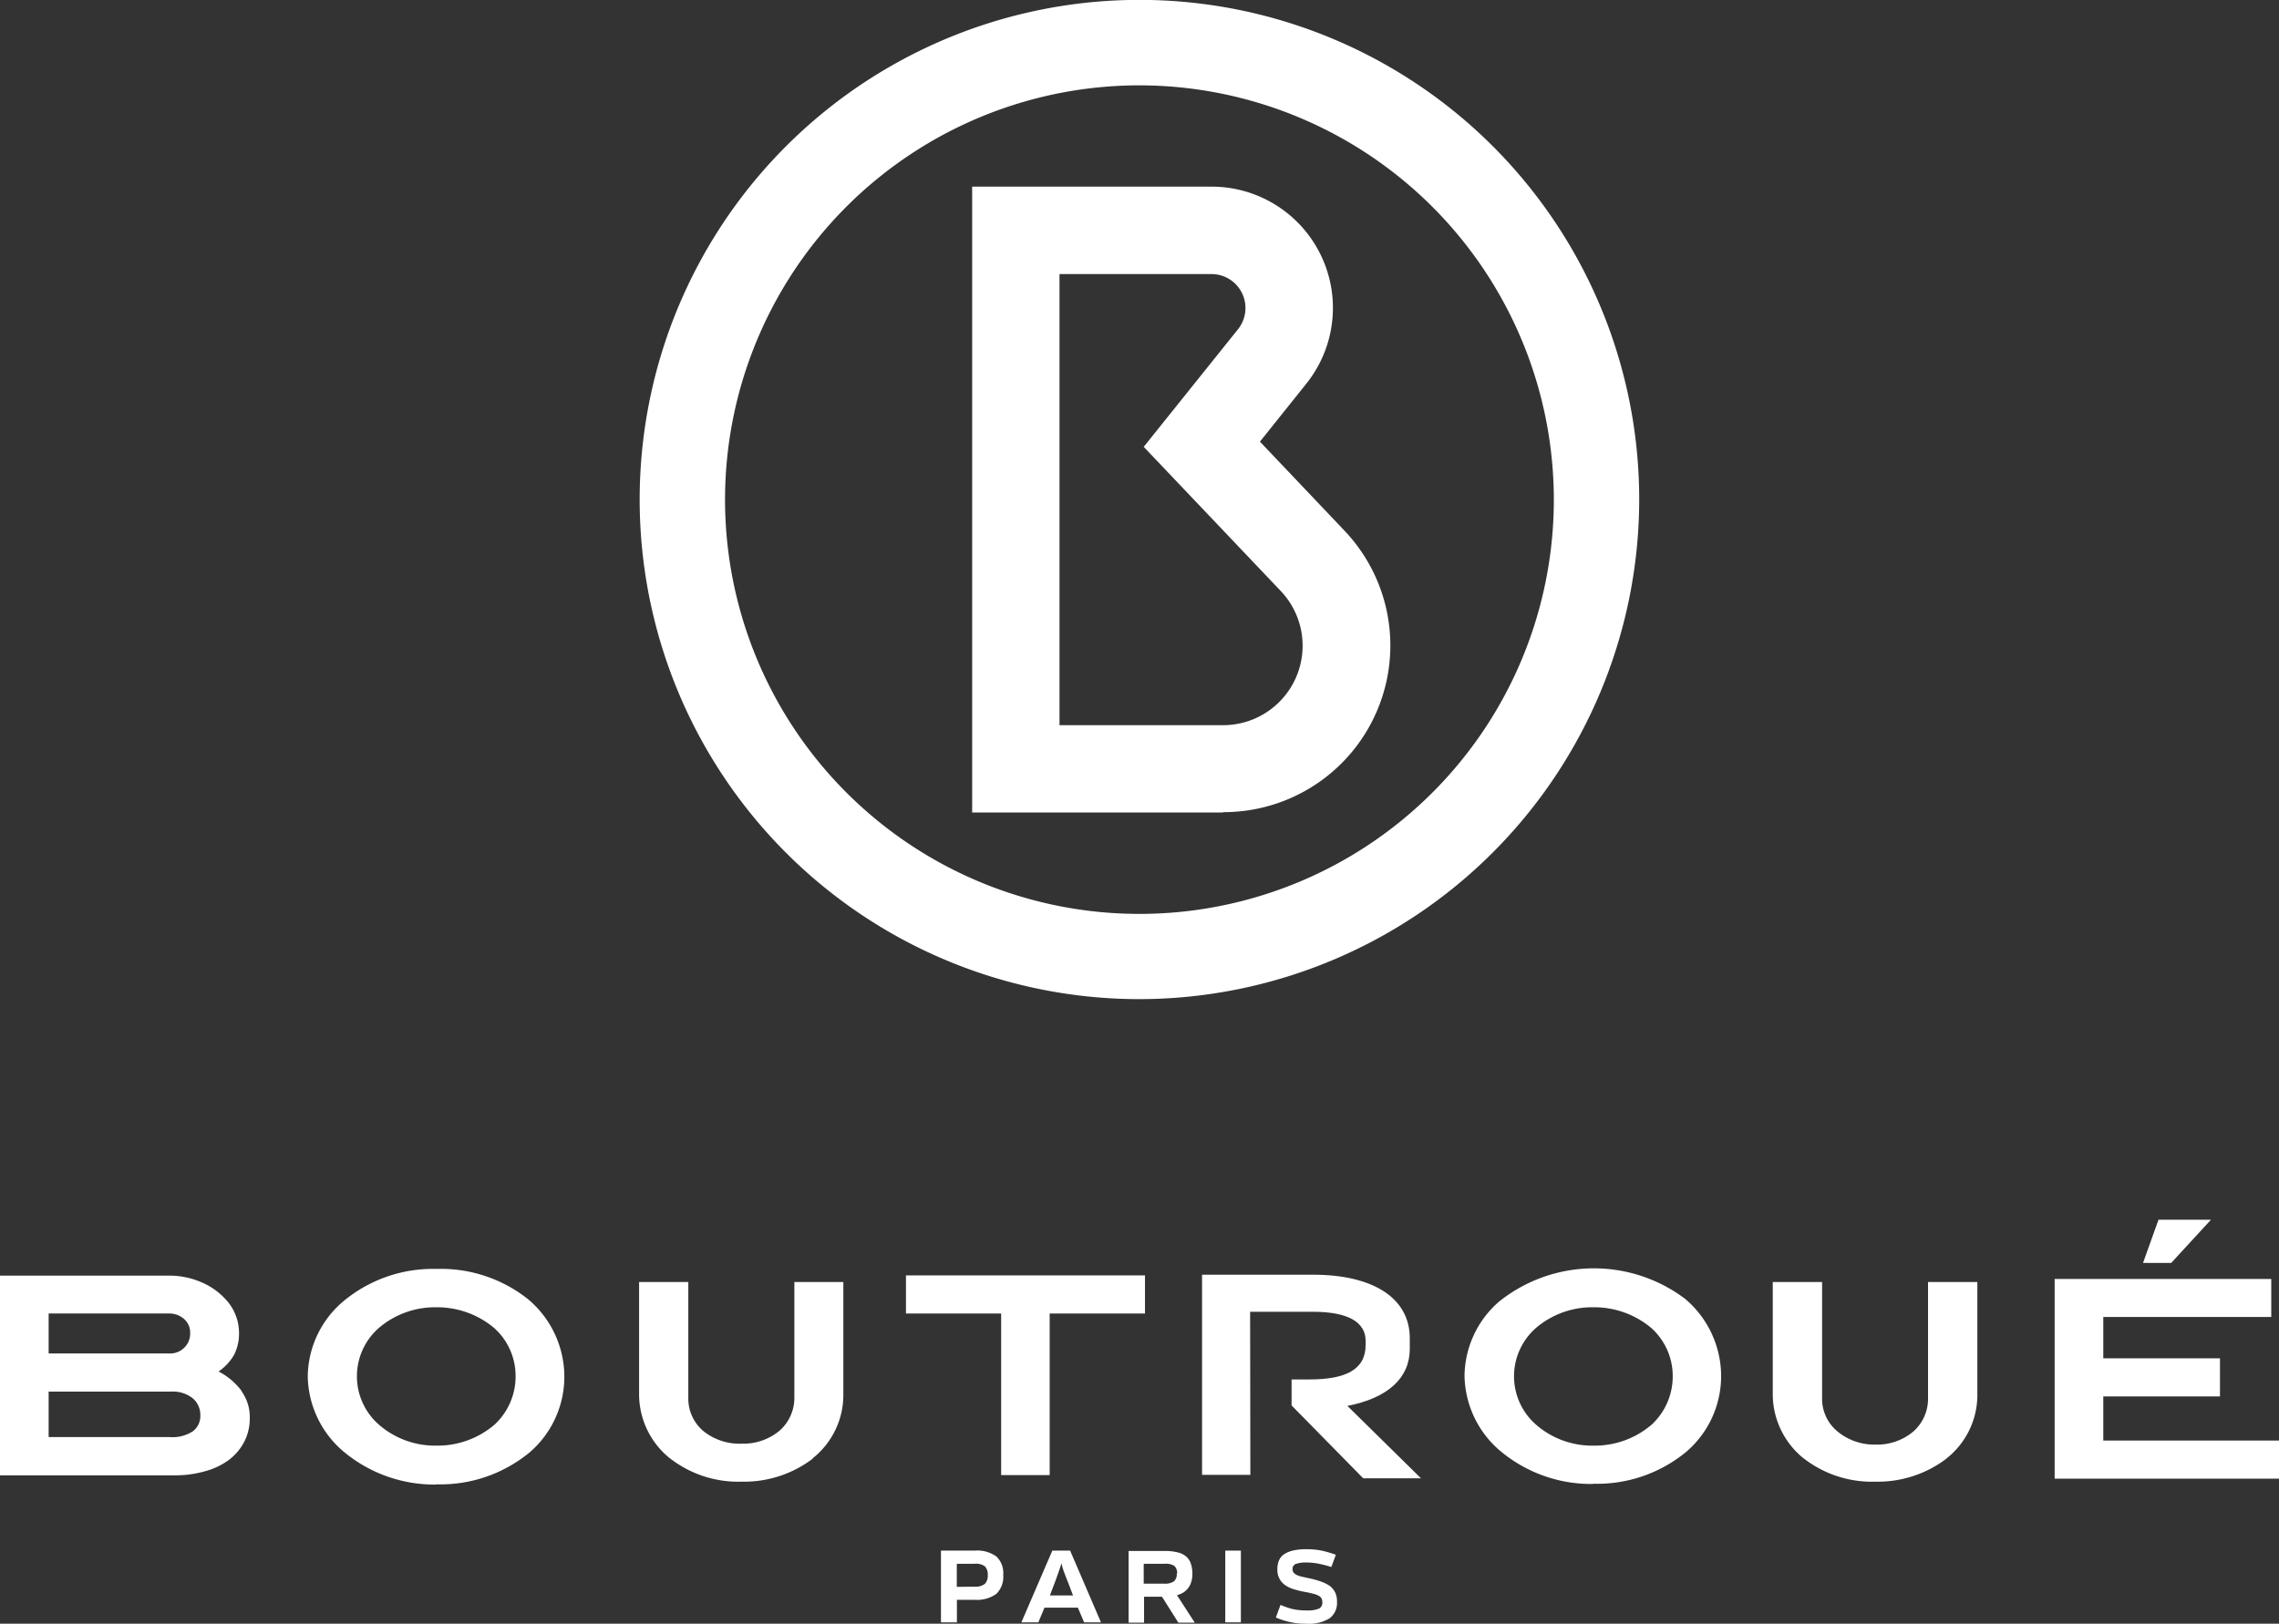 <svg xmlns="http://www.w3.org/2000/svg" viewBox="0 0 197.27 140.59">
  <rect x="0" y="0" width="197.27" height="140.59" fill="#333333" stroke="none"/>
  <g>
    <path d="M84.35,137.38a1.31,1.31,0,0,0,.9-.24,1,1,0,0,0,.25-.76,1,1,0,0,0-.25-.76,1.33,1.33,0,0,0-.89-.22H82.82v2Zm-1.52,1.14v1.95H81.45v-6.21h2.92a2.84,2.84,0,0,1,1.88.51,2,2,0,0,1,.59,1.61,2.07,2.07,0,0,1-.59,1.62,2.87,2.87,0,0,1-1.88.52Z" transform="translate(0)" style="fill: #fff"/>
    <path d="M92.49,137.11l-.16-.4c-.09-.22-.17-.44-.25-.65s-.14-.44-.2-.7h0c-.08.26-.15.49-.23.7s-.15.45-.24.68l-.15.4c-.07.17-.13.33-.19.5s-.13.33-.19.5h2Zm.81,2.09H90.41l-.53,1.27H88.41l2.68-6.21h1.54l2.67,6.21H93.84Z" transform="translate(0)" style="fill: #fff"/>
    <path d="M101.89,136.25a.84.84,0,0,0-.23-.66,1.38,1.38,0,0,0-.86-.19H99v1.72h1.77a1.35,1.35,0,0,0,.85-.2.83.83,0,0,0,.24-.67m-2.83,2v2.25H97.69v-6.21h3.13a4.35,4.35,0,0,1,1.1.12,1.7,1.7,0,0,1,.74.35,1.38,1.38,0,0,1,.42.63,2.63,2.63,0,0,1,.13.9,2.09,2.09,0,0,1-.1.69,1.56,1.56,0,0,1-.27.53,1.6,1.6,0,0,1-.43.39,2.27,2.27,0,0,1-.53.22l1.54,2.38H102l-1.42-2.25Z" transform="translate(0)" style="fill: #fff"/>
  </g>
  <rect x="106.06" y="134.26" width="1.35" height="6.21" style="fill: #fff"/>
  <g>
    <path d="M113.15,139.44a2.57,2.57,0,0,0,1-.15.55.55,0,0,0,.31-.55.69.69,0,0,0-.07-.34.56.56,0,0,0-.25-.23,1.86,1.86,0,0,0-.48-.18c-.2-.05-.44-.11-.74-.16s-.63-.14-.91-.22a2.6,2.6,0,0,1-.75-.35,1.55,1.55,0,0,1-.5-.55,1.62,1.62,0,0,1-.19-.83,2,2,0,0,1,.13-.75,1.3,1.3,0,0,1,.44-.55,2.51,2.51,0,0,1,.79-.33,5,5,0,0,1,1.17-.11,6.44,6.44,0,0,1,1.35.13,10.37,10.37,0,0,1,1.18.35l-.39,1.06a9.42,9.42,0,0,0-1.07-.28,5.49,5.49,0,0,0-1.08-.11,2.5,2.5,0,0,0-.94.13.45.45,0,0,0-.27.44.5.5,0,0,0,.1.31.81.81,0,0,0,.29.21,2.27,2.27,0,0,0,.48.15l.68.15a7.31,7.31,0,0,1,1,.29,2.94,2.94,0,0,1,.73.39,1.65,1.65,0,0,1,.43.56,1.83,1.83,0,0,1,.14.77,1.65,1.65,0,0,1-.64,1.43,3.4,3.4,0,0,1-2,.47,6.09,6.09,0,0,1-1.4-.14,6.27,6.27,0,0,1-1.25-.4l.4-1.09a7.61,7.61,0,0,0,1,.35,5.66,5.66,0,0,0,1.2.13" transform="translate(0)" style="fill: #fff"/>
    <path d="M70.36,126.29a9.82,9.82,0,0,1-6.15,2,9.62,9.62,0,0,1-6.38-2.15,7.12,7.12,0,0,1-2.51-5.33V111h4.26V121a3.68,3.68,0,0,0,1.28,2.89A5,5,0,0,0,64.21,125a4.89,4.89,0,0,0,3.31-1.16A3.79,3.79,0,0,0,68.76,121V111H73v9.78a7,7,0,0,1-2.67,5.5" transform="translate(0)" style="fill: #fff"/>
    <path d="M168.49,126.29a9.82,9.82,0,0,1-6.15,2,9.62,9.62,0,0,1-6.38-2.15,7.15,7.15,0,0,1-2.51-5.33V111h4.27V121a3.67,3.67,0,0,0,1.27,2.89,5,5,0,0,0,3.35,1.19,4.87,4.87,0,0,0,3.31-1.16,3.79,3.79,0,0,0,1.24-2.92V111h4.27v9.78a7,7,0,0,1-2.67,5.5" transform="translate(0)" style="fill: #fff"/>
    <path d="M32.52,123.52a7.66,7.66,0,0,0,5.24,1.92A7.75,7.75,0,0,0,43,123.55a5.95,5.95,0,0,0,0-8.77,8,8,0,0,0-5.19-1.86,7.83,7.83,0,0,0-5.24,1.89,5.84,5.84,0,0,0,0,8.71m13-10.84a8.52,8.52,0,0,1,3,6.5,8.34,8.34,0,0,1-2.9,6.34,11.87,11.87,0,0,1-7.9,2.71,12,12,0,0,1-8-2.91,8.5,8.5,0,0,1-2.84-6.14,8.35,8.35,0,0,1,2.88-6.26,11.86,11.86,0,0,1,8-2.8,11.86,11.86,0,0,1,7.76,2.56" transform="translate(0)" style="fill: #fff"/>
    <path d="M37.76,113.19a7.49,7.49,0,0,0-5,1.82,5.56,5.56,0,0,0,0,8.31h0a7.39,7.39,0,0,0,5,1.85,7.58,7.58,0,0,0,5.05-1.82,5.68,5.68,0,0,0,1.82-4.17,5.58,5.58,0,0,0-1.86-4.2,7.67,7.67,0,0,0-5-1.79m0,12.52a7.93,7.93,0,0,1-5.42-2,6.09,6.09,0,0,1,0-9.1,8,8,0,0,1,5.42-2,8.25,8.25,0,0,1,5.37,1.93,6.09,6.09,0,0,1,2,4.6,6.16,6.16,0,0,1-2,4.56,8,8,0,0,1-5.41,2m0-15.32A11.56,11.56,0,0,0,30,113.12a8.07,8.07,0,0,0-2.79,6.06,8.21,8.21,0,0,0,2.75,5.94A11.66,11.66,0,0,0,37.76,128a11.58,11.58,0,0,0,7.72-2.64,8.15,8.15,0,0,0-.14-12.43,11.64,11.64,0,0,0-7.58-2.5m0,18.11a12.25,12.25,0,0,1-8.19-3,8.72,8.72,0,0,1-2.93-6.34,8.62,8.62,0,0,1,3-6.46,12.1,12.1,0,0,1,8.15-2.87,12.12,12.12,0,0,1,7.93,2.63h0a8.78,8.78,0,0,1,3.13,6.7,8.64,8.64,0,0,1-3,6.55,12.12,12.12,0,0,1-8.07,2.77" transform="translate(0)" style="fill: #fff"/>
    <path d="M132.68,123.52a7.66,7.66,0,0,0,5.23,1.92,7.76,7.76,0,0,0,5.24-1.89,5.95,5.95,0,0,0,0-8.77,8,8,0,0,0-5.2-1.86,7.82,7.82,0,0,0-5.23,1.89,5.84,5.84,0,0,0,0,8.71m13-10.84a8.52,8.52,0,0,1,3,6.5,8.34,8.34,0,0,1-2.9,6.34,12.67,12.67,0,0,1-15.91-.2,8.5,8.5,0,0,1-2.84-6.14,8.35,8.35,0,0,1,2.88-6.26,12.89,12.89,0,0,1,15.73-.24" transform="translate(0)" style="fill: #fff"/>
    <path d="M137.92,113.19a7.49,7.49,0,0,0-5,1.82,5.56,5.56,0,0,0,0,8.31h0a7.39,7.39,0,0,0,5,1.85,7.56,7.56,0,0,0,5.05-1.82,5.68,5.68,0,0,0,1.82-4.17,5.58,5.58,0,0,0-1.86-4.2,7.67,7.67,0,0,0-5-1.79m0,12.52a7.93,7.93,0,0,1-5.42-2,6.09,6.09,0,0,1,0-9.1,8,8,0,0,1,5.42-2,8.23,8.23,0,0,1,5.37,1.93,6.09,6.09,0,0,1,2,4.6,6.16,6.16,0,0,1-2,4.56,8,8,0,0,1-5.41,2m0-15.32a11.56,11.56,0,0,0-7.79,2.73,8.07,8.07,0,0,0-2.79,6.06,8.18,8.18,0,0,0,2.76,5.94,12.39,12.39,0,0,0,15.54.2,8.15,8.15,0,0,0-.14-12.43,11.64,11.64,0,0,0-7.58-2.5m0,18.11a12.25,12.25,0,0,1-8.19-3,8.72,8.72,0,0,1-2.93-6.34,8.62,8.62,0,0,1,3-6.46,13.13,13.13,0,0,1,16.08-.24h0a8.78,8.78,0,0,1,3.13,6.7,8.63,8.63,0,0,1-3,6.54,12.12,12.12,0,0,1-8.08,2.78" transform="translate(0)" style="fill: #fff"/>
  </g>
  <polygon points="90.86 113.73 90.86 127.72 86.66 127.72 86.66 113.73 78.42 113.73 78.42 110.43 99.11 110.43 99.11 113.73 90.86 113.73" style="fill: #fff"/>
  <path d="M16.69,123.93a3.22,3.22,0,0,1-2,.5H4.21v-3.94h10.6a2.78,2.78,0,0,1,1.86.57,1.87,1.87,0,0,1,.67,1.49,1.64,1.64,0,0,1-.65,1.38M4.21,113.73H14.57a1.93,1.93,0,0,1,1.36.47,1.56,1.56,0,0,1,.53,1.22,1.69,1.69,0,0,1-.51,1.27,1.71,1.71,0,0,1-1.21.5H4.21Zm16.71,6.71a5.86,5.86,0,0,0-2-1.69,4.41,4.41,0,0,0,1.34-1.44,4,4,0,0,0,.43-1.88,4.25,4.25,0,0,0-1.17-2.94A6,6,0,0,0,17.38,111a7,7,0,0,0-2.78-.55H0v17.29H15.07a9.27,9.27,0,0,0,2.74-.37,6.09,6.09,0,0,0,2.05-1,4.64,4.64,0,0,0,1.3-1.57,4.4,4.4,0,0,0,.46-2,3.8,3.8,0,0,0-.7-2.32" transform="translate(0)" style="fill: #fff"/>
  <polygon points="185.5 109.35 187.94 109.35 191.38 105.61 186.84 105.61 185.5 109.35" style="fill: #fff"/>
  <polygon points="177.85 110.74 177.85 128.03 197.27 128.03 197.27 124.73 182.06 124.73 182.06 120.91 192.16 120.91 192.16 117.61 182.06 117.61 182.06 114.03 196.6 114.03 196.6 110.74 177.85 110.74" style="fill: #fff"/>
  <g>
    <path d="M108.23,127.7h-4.18V110.37h9.61c5.16,0,8.37,2,8.37,5.5v.93c0,2.51-1.9,4.25-5.4,4.93L123,128H118l-6.2-6.31v-2.25h1.52c3.14,0,4.89-.83,4.89-3v-.33c0-1.68-1.6-2.53-4.57-2.53h-5.43Z" transform="translate(0)" style="fill: #fff"/>
    <path d="M98.64,7.39A35.87,35.87,0,1,0,134.5,43.26,35.9,35.9,0,0,0,98.64,7.39m0,79.12a43.26,43.26,0,1,1,43.25-43.25A43.31,43.31,0,0,1,98.64,86.51" transform="translate(0)" style="fill: #fff"/>
    <path d="M91.71,62.79h14.16a6.88,6.88,0,0,0,5-11.61L99,38.69l8.16-10.18a2.94,2.94,0,0,0-2.29-4.78H91.71Zm14.16,7.56H84.15V16.16h20.72a10.5,10.5,0,0,1,8.19,17.08l-4,5,7.31,7.7a14.43,14.43,0,0,1-10.47,24.38" transform="translate(0)" style="fill: #fff"/>
  </g>
</svg>
